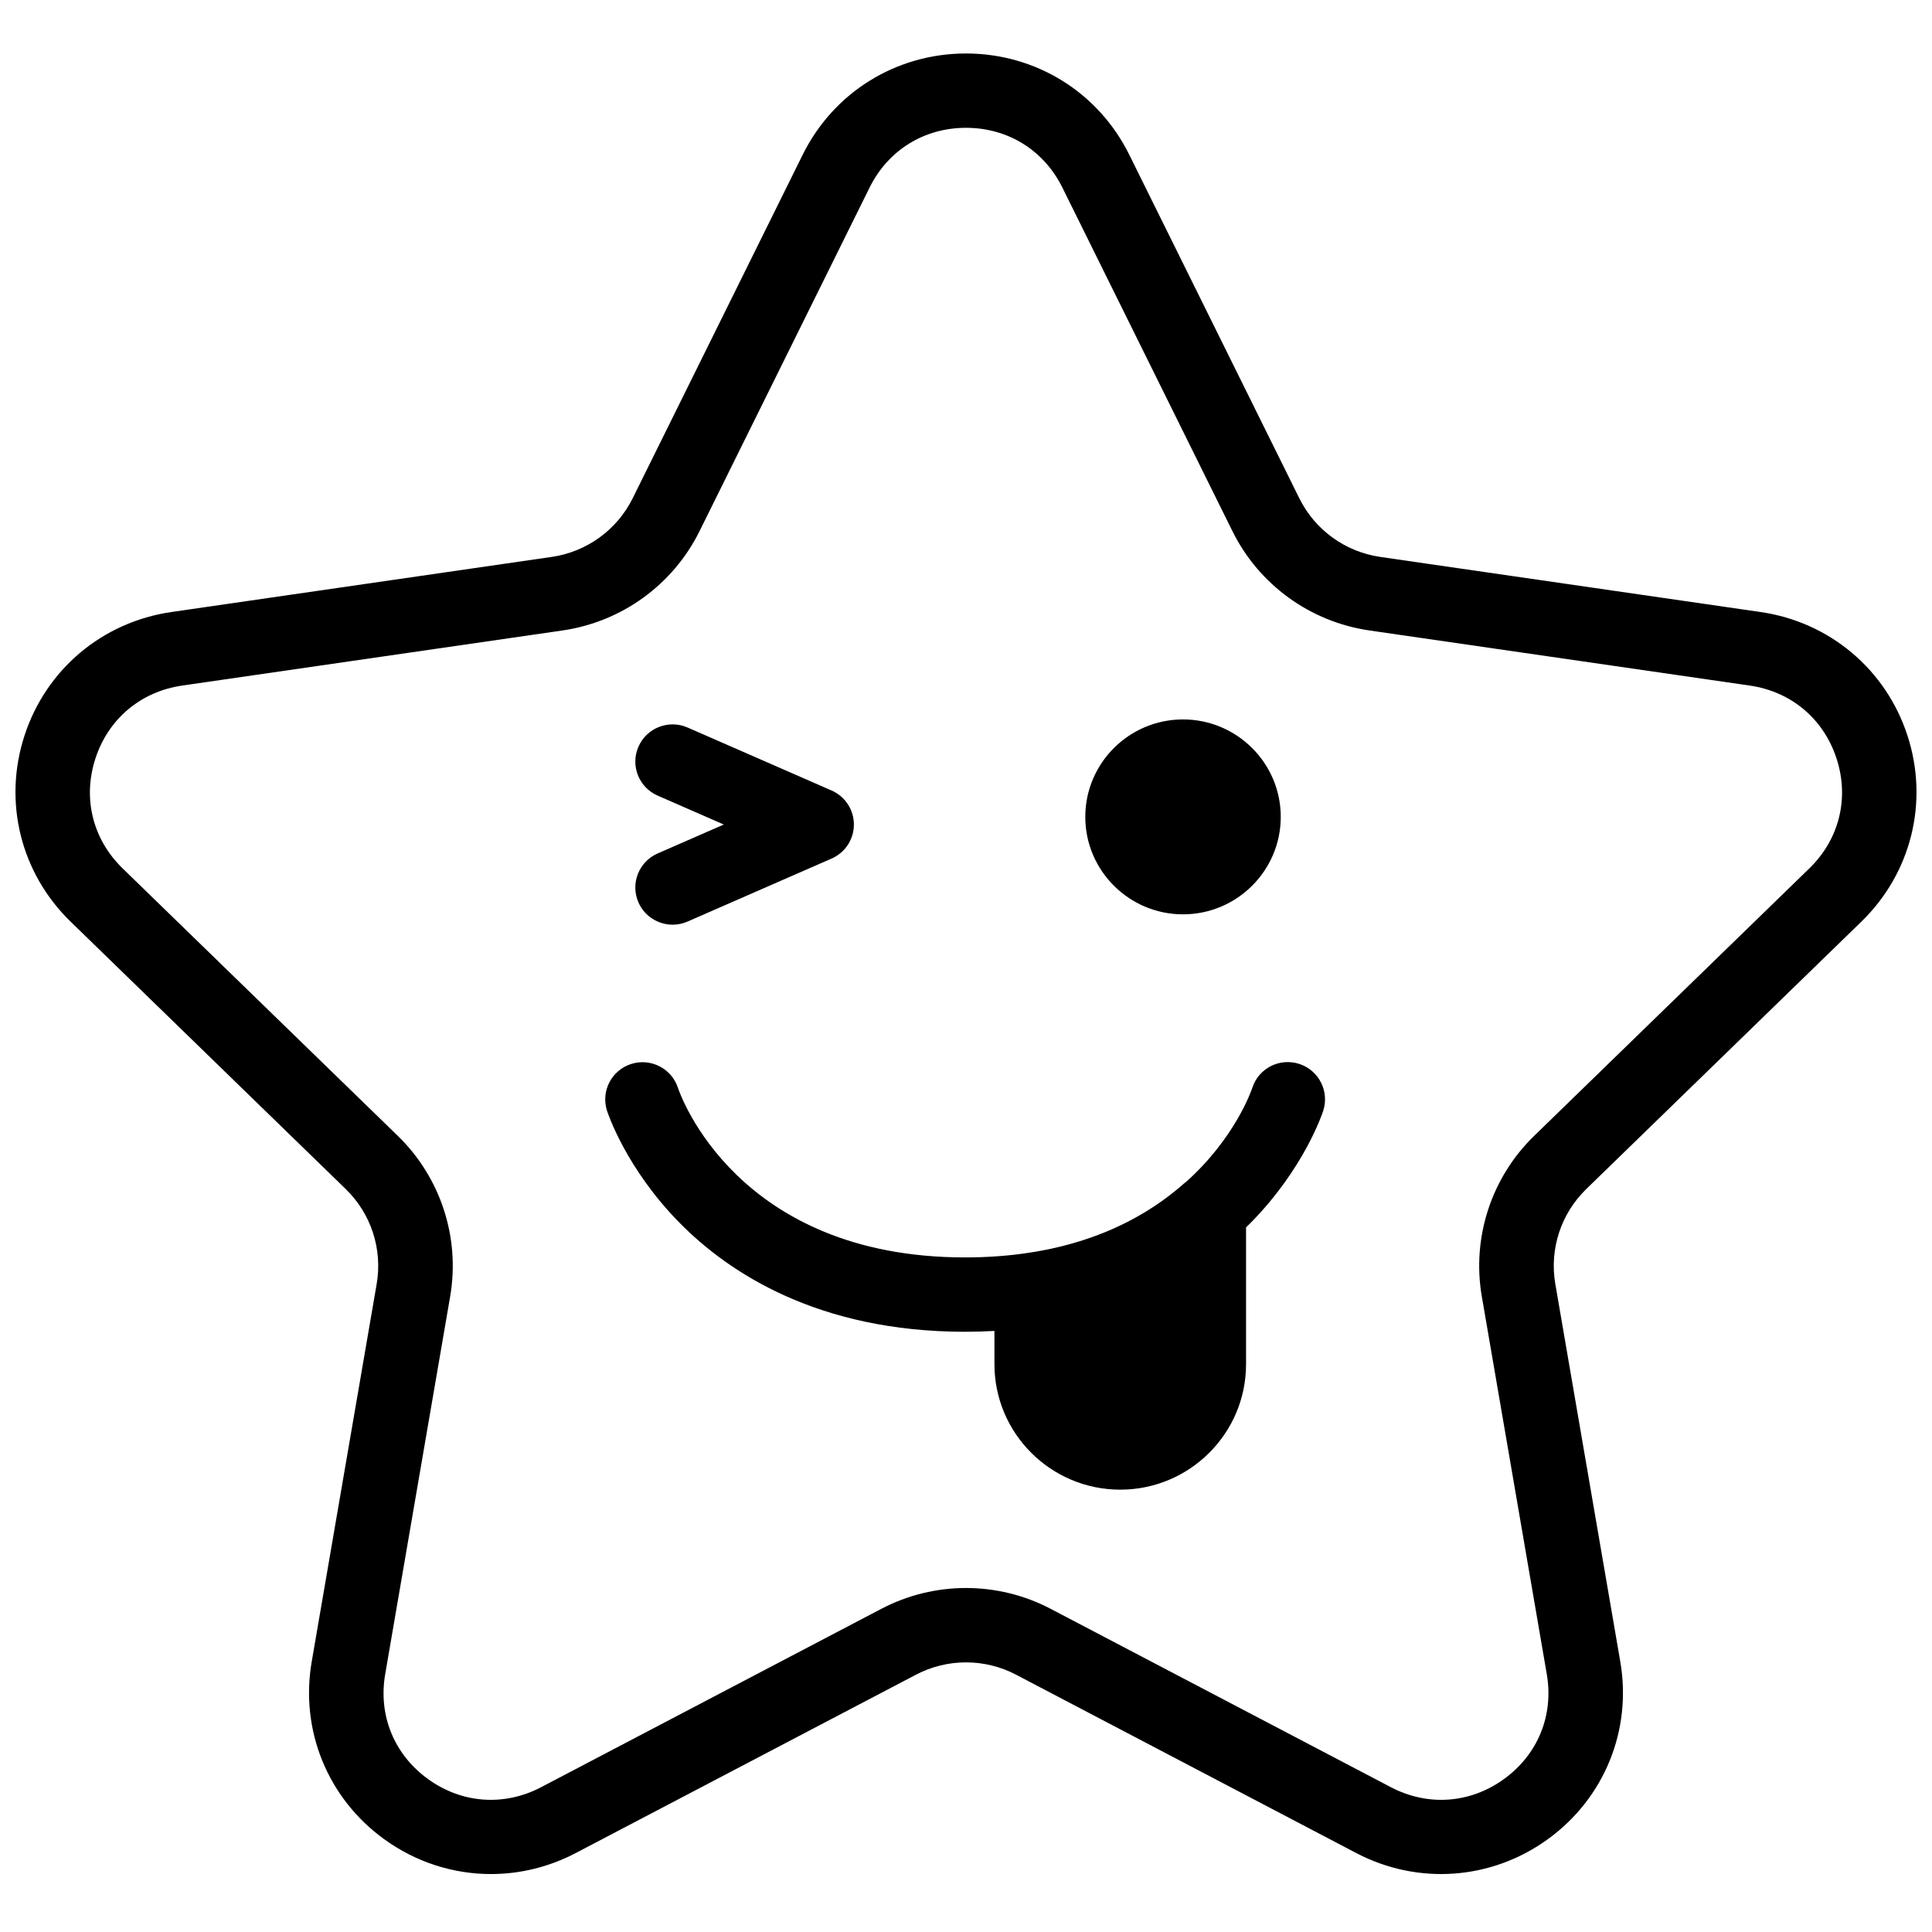 <?xml version="1.0" encoding="UTF-8"?>
<!-- Uploaded to: SVG Repo, www.svgrepo.com, Generator: SVG Repo Mixer Tools -->
<svg width="800px" height="800px" version="1.1" viewBox="144 144 512 512" xmlns="http://www.w3.org/2000/svg">
 <defs>
  <clipPath id="a">
   <path d="m148.09 158h503.81v483h-503.81z"/>
  </clipPath>
 </defs>
 <g clip-path="url(#a)">
  <path d="m536.7 487.59 17.215 100.09c1.875 10.895-2.363 21.281-11.332 27.777-8.969 6.5-20.184 7.309-29.996 2.164l-90.141-47.258c-14.055-7.367-30.844-7.367-44.898 0l-90.141 47.258c-9.812 5.144-21.027 4.336-29.996-2.164-8.973-6.496-13.207-16.883-11.332-27.777l17.215-100.09c2.684-15.609-2.504-31.523-13.875-42.578l-72.926-70.883c-7.938-7.715-10.633-18.602-7.207-29.117 3.426-10.512 12.02-17.738 22.992-19.328l100.78-14.602c15.715-2.277 29.293-12.117 36.324-26.316l45.07-91.062c4.906-9.914 14.457-15.832 25.543-15.832 11.086 0 20.637 5.918 25.543 15.832l45.07 91.062c7.031 14.199 20.609 24.039 36.324 26.316l100.78 14.602c10.973 1.59 19.566 8.816 22.992 19.332 3.426 10.512 0.73 21.398-7.207 29.113l-72.926 70.883c-11.371 11.055-16.559 26.973-13.875 42.578zm100.59-99.352c13.242-12.875 17.922-31.77 12.207-49.312-5.719-17.543-20.641-30.086-38.945-32.738l-100.78-14.602c-9.277-1.348-17.297-7.156-21.445-15.539l-45.07-91.062c-8.188-16.539-24.766-26.812-43.262-26.812-18.496 0-35.074 10.273-43.262 26.812l-45.066 91.062c-4.152 8.383-12.172 14.191-21.449 15.539l-100.78 14.602c-18.305 2.652-33.227 15.195-38.941 32.738-5.719 17.543-1.039 36.438 12.207 49.312l72.926 70.883c6.715 6.523 9.777 15.922 8.191 25.141l-17.215 100.09c-3.129 18.18 4.227 36.207 19.191 47.047 8.453 6.129 18.348 9.242 28.309 9.242 7.668 0 15.375-1.844 22.492-5.578l90.145-47.254c8.301-4.352 18.211-4.352 26.508-0.004l90.141 47.258c16.371 8.582 35.84 7.18 50.805-3.66 14.965-10.844 22.32-28.871 19.195-47.051l-17.219-100.09c-1.586-9.215 1.48-18.613 8.191-25.141zm-149 37.699c-5.191-1.66-10.746 1.168-12.414 6.348-0.324 0.965-4.672 13.375-17.531 24.914-0.188 0.141-0.383 0.266-0.559 0.426-6.219 5.492-13.336 9.852-21.281 13.051-0.188 0.078-0.383 0.152-0.574 0.227-0.641 0.254-1.289 0.5-1.941 0.738-0.203 0.074-0.402 0.148-0.609 0.223-0.777 0.273-1.562 0.539-2.356 0.793-0.285 0.094-0.578 0.18-0.867 0.27-0.547 0.172-1.098 0.336-1.652 0.496-0.336 0.098-0.676 0.195-1.02 0.289-0.594 0.164-1.195 0.32-1.797 0.473-0.266 0.066-0.52 0.137-0.789 0.203-0.832 0.199-1.672 0.391-2.516 0.57-0.316 0.066-0.641 0.133-0.961 0.195-0.602 0.121-1.207 0.238-1.816 0.352-0.328 0.059-0.656 0.117-0.992 0.176-0.688 0.121-1.387 0.23-2.086 0.336-5.156 0.777-10.73 1.211-16.758 1.211-60.379 0-75.496-43.109-76.09-44.887-1.668-5.18-7.227-8.035-12.426-6.375-5.195 1.664-8.055 7.207-6.391 12.391 0.199 0.617 5.043 15.328 19.297 29.766 12.969 13.141 36.617 28.809 75.609 28.809 2.66 0 5.242-0.082 7.766-0.223v8.824c0 18.332 14.957 33.242 33.34 33.242s33.34-14.91 33.34-33.242v-36.254c0.395-0.387 0.785-0.773 1.164-1.156 14.25-14.438 19.094-29.148 19.293-29.766 1.664-5.184-1.188-10.754-6.383-12.418m-175.09-42.785c1.625 3.695 5.25 5.898 9.051 5.898 1.328 0 2.672-0.266 3.965-0.832l38.16-16.688c3.594-1.57 5.914-5.109 5.914-9.02 0-3.91-2.32-7.453-5.914-9.023l-38.16-16.688c-4.992-2.184-10.824 0.082-13.016 5.066-2.191 4.981 0.082 10.793 5.082 12.977l17.531 7.668-17.531 7.664c-5 2.188-7.273 7.996-5.082 12.977m144.31 3.156c14.281 0 25.902-11.586 25.902-25.828 0-14.238-11.621-25.824-25.902-25.824s-25.898 11.586-25.898 25.824c0 14.242 11.617 25.828 25.898 25.828" fill-rule="evenodd"/>
 </g>
</svg>